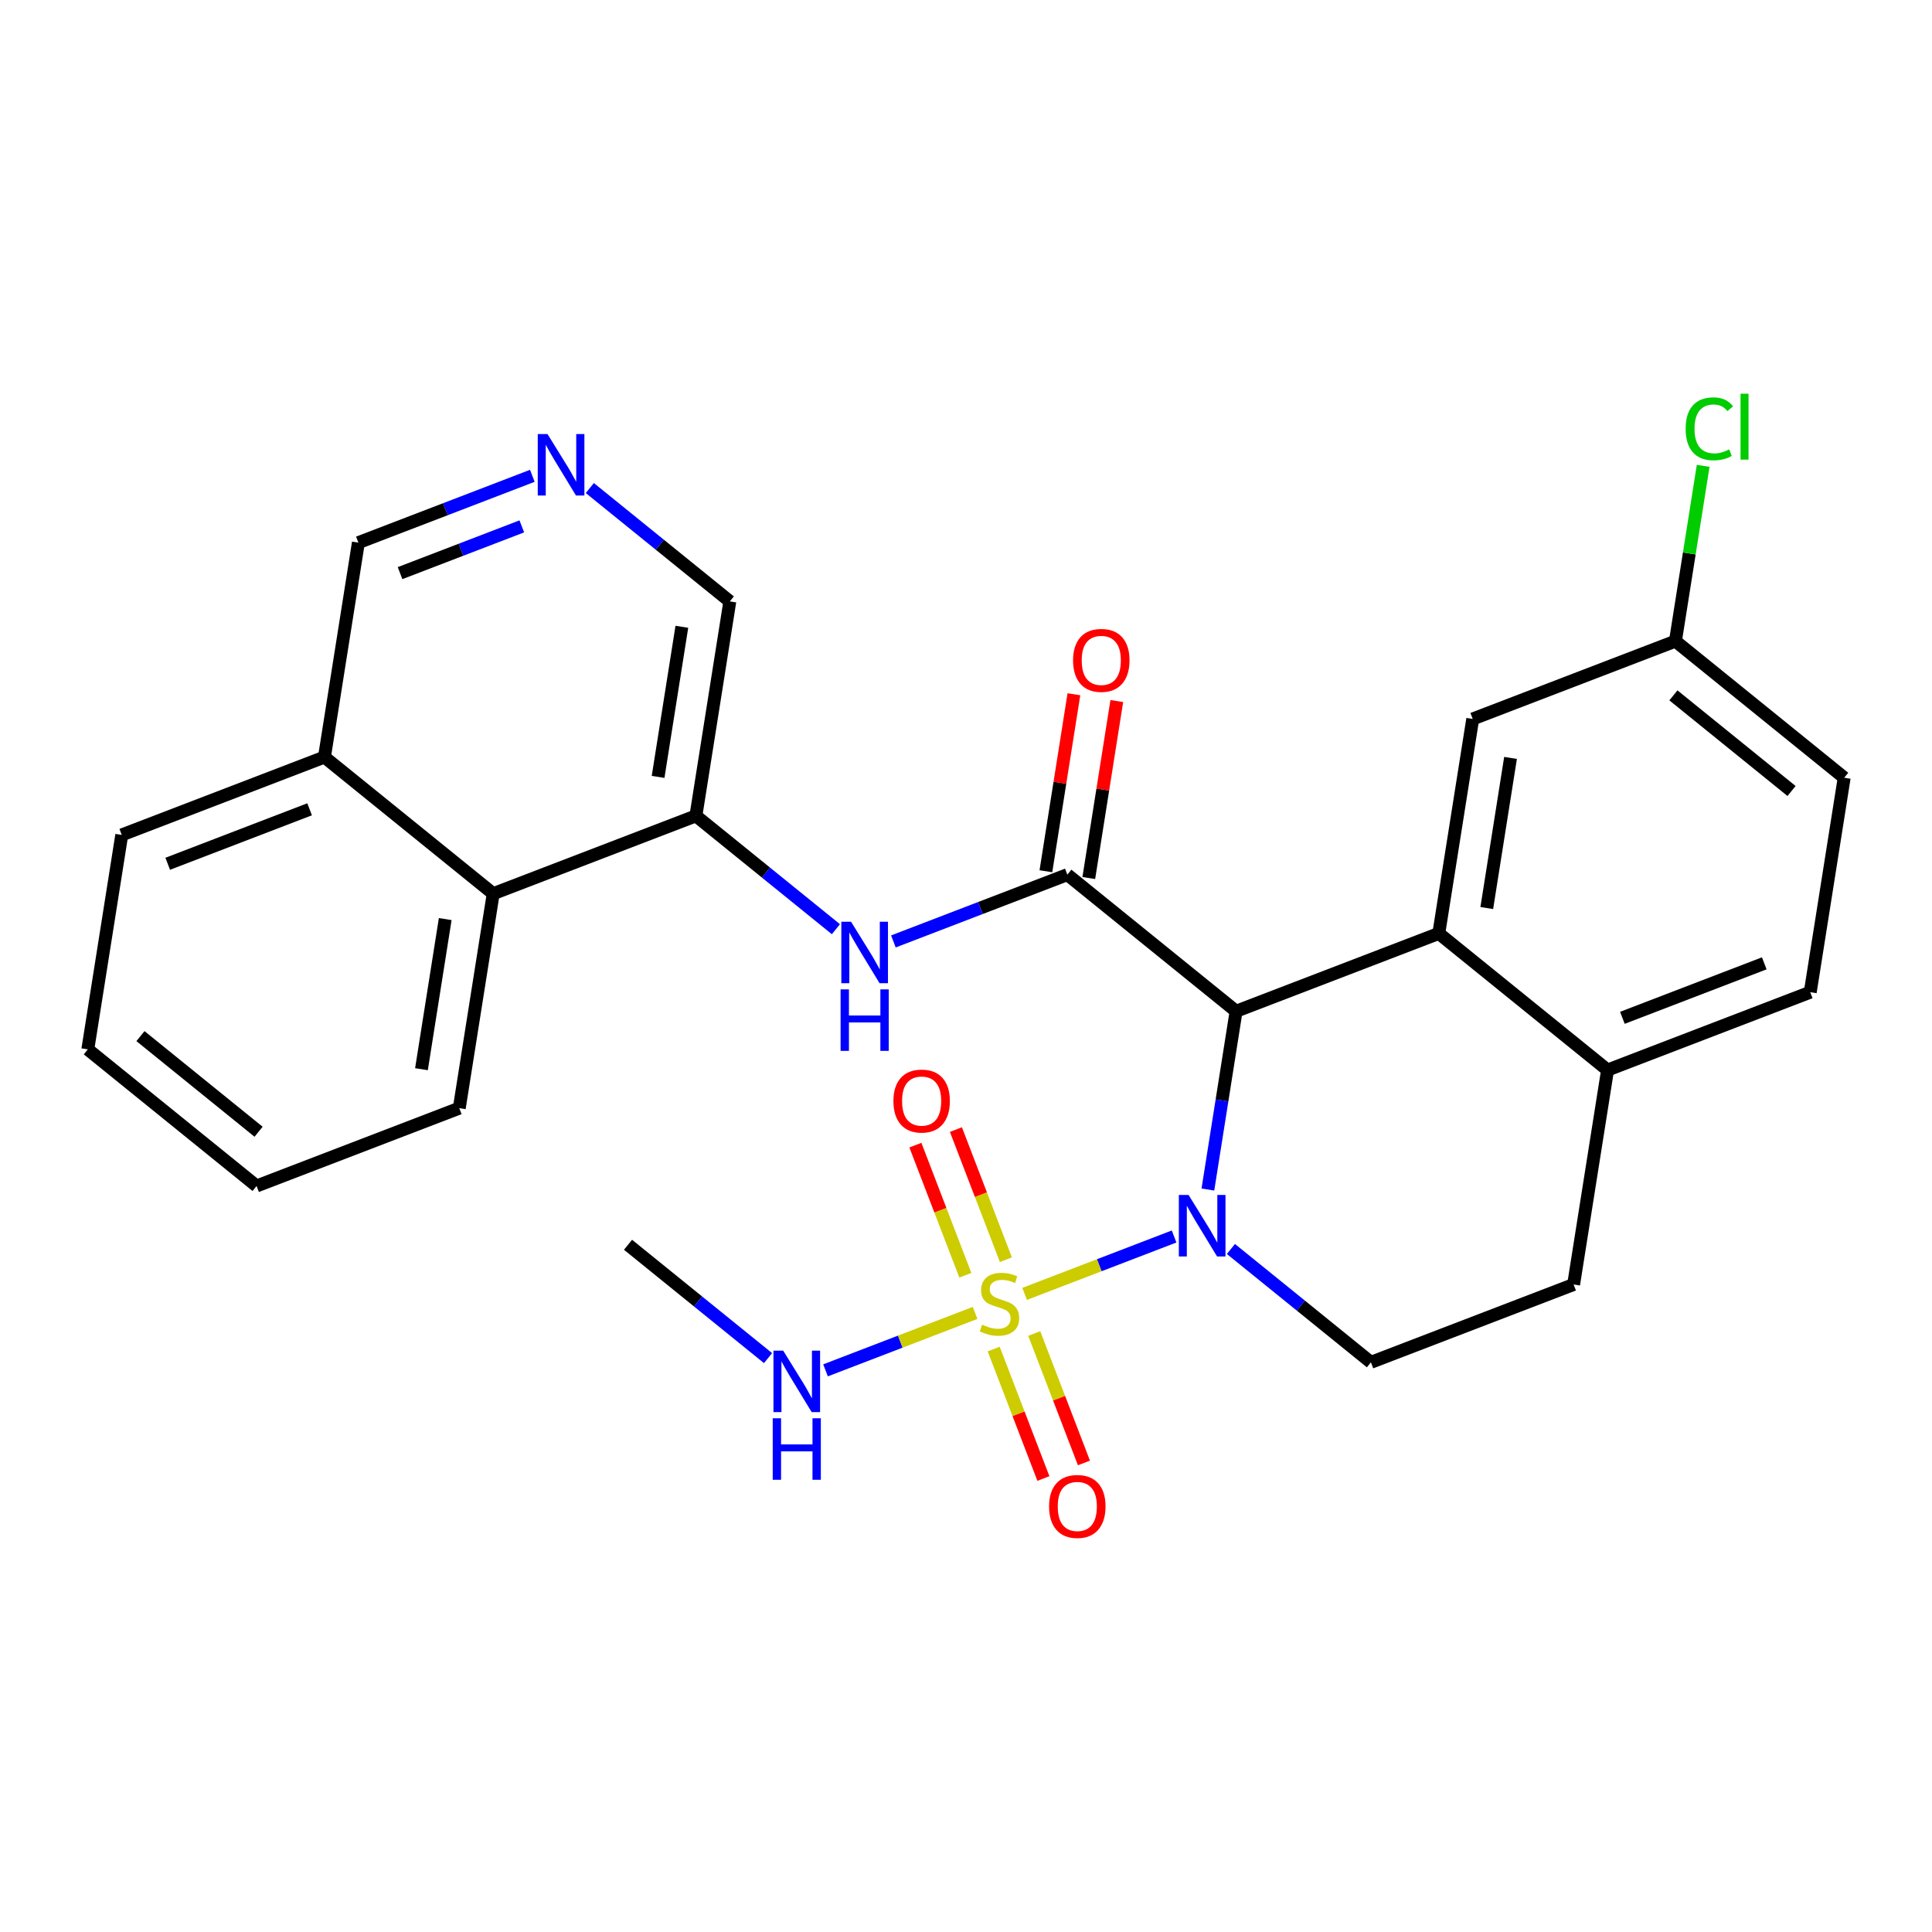 <?xml version='1.0' encoding='iso-8859-1'?>
<svg version='1.1' baseProfile='full'
              xmlns='http://www.w3.org/2000/svg'
                      xmlns:rdkit='http://www.rdkit.org/xml'
                      xmlns:xlink='http://www.w3.org/1999/xlink'
                  xml:space='preserve'
width='300px' height='300px' viewBox='0 0 300 300'>
<!-- END OF HEADER -->
<rect style='opacity:1.0;fill:#FFFFFF;stroke:none' width='300' height='300' x='0' y='0'> </rect>
<rect style='opacity:1.0;fill:#FFFFFF;stroke:none' width='300' height='300' x='0' y='0'> </rect>
<path class='bond-0 atom-0 atom-1' d='M 97.519,193.287 L 108.389,202.087' style='fill:none;fill-rule:evenodd;stroke:#000000;stroke-width:2.0px;stroke-linecap:butt;stroke-linejoin:miter;stroke-opacity:1' />
<path class='bond-0 atom-0 atom-1' d='M 108.389,202.087 L 119.26,210.887' style='fill:none;fill-rule:evenodd;stroke:#0000FF;stroke-width:2.0px;stroke-linecap:butt;stroke-linejoin:miter;stroke-opacity:1' />
<path class='bond-1 atom-1 atom-2' d='M 128.187,212.787 L 139.8,208.327' style='fill:none;fill-rule:evenodd;stroke:#0000FF;stroke-width:2.0px;stroke-linecap:butt;stroke-linejoin:miter;stroke-opacity:1' />
<path class='bond-1 atom-1 atom-2' d='M 139.8,208.327 L 151.413,203.868' style='fill:none;fill-rule:evenodd;stroke:#CCCC00;stroke-width:2.0px;stroke-linecap:butt;stroke-linejoin:miter;stroke-opacity:1' />
<path class='bond-2 atom-2 atom-3' d='M 156.193,195.603 L 152.314,185.502' style='fill:none;fill-rule:evenodd;stroke:#CCCC00;stroke-width:2.0px;stroke-linecap:butt;stroke-linejoin:miter;stroke-opacity:1' />
<path class='bond-2 atom-2 atom-3' d='M 152.314,185.502 L 148.435,175.401' style='fill:none;fill-rule:evenodd;stroke:#FF0000;stroke-width:2.0px;stroke-linecap:butt;stroke-linejoin:miter;stroke-opacity:1' />
<path class='bond-2 atom-2 atom-3' d='M 149.898,198.02 L 146.019,187.919' style='fill:none;fill-rule:evenodd;stroke:#CCCC00;stroke-width:2.0px;stroke-linecap:butt;stroke-linejoin:miter;stroke-opacity:1' />
<path class='bond-2 atom-2 atom-3' d='M 146.019,187.919 L 142.141,177.818' style='fill:none;fill-rule:evenodd;stroke:#FF0000;stroke-width:2.0px;stroke-linecap:butt;stroke-linejoin:miter;stroke-opacity:1' />
<path class='bond-3 atom-2 atom-4' d='M 154.3,209.483 L 158.16,219.533' style='fill:none;fill-rule:evenodd;stroke:#CCCC00;stroke-width:2.0px;stroke-linecap:butt;stroke-linejoin:miter;stroke-opacity:1' />
<path class='bond-3 atom-2 atom-4' d='M 158.16,219.533 L 162.019,229.583' style='fill:none;fill-rule:evenodd;stroke:#FF0000;stroke-width:2.0px;stroke-linecap:butt;stroke-linejoin:miter;stroke-opacity:1' />
<path class='bond-3 atom-2 atom-4' d='M 160.595,207.066 L 164.455,217.116' style='fill:none;fill-rule:evenodd;stroke:#CCCC00;stroke-width:2.0px;stroke-linecap:butt;stroke-linejoin:miter;stroke-opacity:1' />
<path class='bond-3 atom-2 atom-4' d='M 164.455,217.116 L 168.314,227.166' style='fill:none;fill-rule:evenodd;stroke:#FF0000;stroke-width:2.0px;stroke-linecap:butt;stroke-linejoin:miter;stroke-opacity:1' />
<path class='bond-4 atom-2 atom-5' d='M 159.102,200.915 L 170.707,196.459' style='fill:none;fill-rule:evenodd;stroke:#CCCC00;stroke-width:2.0px;stroke-linecap:butt;stroke-linejoin:miter;stroke-opacity:1' />
<path class='bond-4 atom-2 atom-5' d='M 170.707,196.459 L 182.312,192.002' style='fill:none;fill-rule:evenodd;stroke:#0000FF;stroke-width:2.0px;stroke-linecap:butt;stroke-linejoin:miter;stroke-opacity:1' />
<path class='bond-5 atom-5 atom-6' d='M 191.135,193.942 L 202.006,202.742' style='fill:none;fill-rule:evenodd;stroke:#0000FF;stroke-width:2.0px;stroke-linecap:butt;stroke-linejoin:miter;stroke-opacity:1' />
<path class='bond-5 atom-5 atom-6' d='M 202.006,202.742 L 212.876,211.542' style='fill:none;fill-rule:evenodd;stroke:#000000;stroke-width:2.0px;stroke-linecap:butt;stroke-linejoin:miter;stroke-opacity:1' />
<path class='bond-28 atom-15 atom-5' d='M 191.941,157.027 L 189.751,170.869' style='fill:none;fill-rule:evenodd;stroke:#000000;stroke-width:2.0px;stroke-linecap:butt;stroke-linejoin:miter;stroke-opacity:1' />
<path class='bond-28 atom-15 atom-5' d='M 189.751,170.869 L 187.56,184.711' style='fill:none;fill-rule:evenodd;stroke:#0000FF;stroke-width:2.0px;stroke-linecap:butt;stroke-linejoin:miter;stroke-opacity:1' />
<path class='bond-6 atom-6 atom-7' d='M 212.876,211.542 L 244.35,199.456' style='fill:none;fill-rule:evenodd;stroke:#000000;stroke-width:2.0px;stroke-linecap:butt;stroke-linejoin:miter;stroke-opacity:1' />
<path class='bond-7 atom-7 atom-8' d='M 244.35,199.456 L 249.62,166.155' style='fill:none;fill-rule:evenodd;stroke:#000000;stroke-width:2.0px;stroke-linecap:butt;stroke-linejoin:miter;stroke-opacity:1' />
<path class='bond-8 atom-8 atom-9' d='M 249.62,166.155 L 281.094,154.068' style='fill:none;fill-rule:evenodd;stroke:#000000;stroke-width:2.0px;stroke-linecap:butt;stroke-linejoin:miter;stroke-opacity:1' />
<path class='bond-8 atom-8 atom-9' d='M 251.924,158.047 L 273.955,149.586' style='fill:none;fill-rule:evenodd;stroke:#000000;stroke-width:2.0px;stroke-linecap:butt;stroke-linejoin:miter;stroke-opacity:1' />
<path class='bond-30 atom-14 atom-8' d='M 223.415,144.941 L 249.62,166.155' style='fill:none;fill-rule:evenodd;stroke:#000000;stroke-width:2.0px;stroke-linecap:butt;stroke-linejoin:miter;stroke-opacity:1' />
<path class='bond-9 atom-9 atom-10' d='M 281.094,154.068 L 286.364,120.768' style='fill:none;fill-rule:evenodd;stroke:#000000;stroke-width:2.0px;stroke-linecap:butt;stroke-linejoin:miter;stroke-opacity:1' />
<path class='bond-10 atom-10 atom-11' d='M 286.364,120.768 L 260.159,99.554' style='fill:none;fill-rule:evenodd;stroke:#000000;stroke-width:2.0px;stroke-linecap:butt;stroke-linejoin:miter;stroke-opacity:1' />
<path class='bond-10 atom-10 atom-11' d='M 278.19,122.826 L 259.847,107.977' style='fill:none;fill-rule:evenodd;stroke:#000000;stroke-width:2.0px;stroke-linecap:butt;stroke-linejoin:miter;stroke-opacity:1' />
<path class='bond-11 atom-11 atom-12' d='M 260.159,99.554 L 262.313,85.944' style='fill:none;fill-rule:evenodd;stroke:#000000;stroke-width:2.0px;stroke-linecap:butt;stroke-linejoin:miter;stroke-opacity:1' />
<path class='bond-11 atom-11 atom-12' d='M 262.313,85.944 L 264.467,72.335' style='fill:none;fill-rule:evenodd;stroke:#00CC00;stroke-width:2.0px;stroke-linecap:butt;stroke-linejoin:miter;stroke-opacity:1' />
<path class='bond-12 atom-11 atom-13' d='M 260.159,99.554 L 228.685,111.64' style='fill:none;fill-rule:evenodd;stroke:#000000;stroke-width:2.0px;stroke-linecap:butt;stroke-linejoin:miter;stroke-opacity:1' />
<path class='bond-13 atom-13 atom-14' d='M 228.685,111.64 L 223.415,144.941' style='fill:none;fill-rule:evenodd;stroke:#000000;stroke-width:2.0px;stroke-linecap:butt;stroke-linejoin:miter;stroke-opacity:1' />
<path class='bond-13 atom-13 atom-14' d='M 234.555,117.689 L 230.866,141' style='fill:none;fill-rule:evenodd;stroke:#000000;stroke-width:2.0px;stroke-linecap:butt;stroke-linejoin:miter;stroke-opacity:1' />
<path class='bond-14 atom-14 atom-15' d='M 223.415,144.941 L 191.941,157.027' style='fill:none;fill-rule:evenodd;stroke:#000000;stroke-width:2.0px;stroke-linecap:butt;stroke-linejoin:miter;stroke-opacity:1' />
<path class='bond-15 atom-15 atom-16' d='M 191.941,157.027 L 165.737,135.813' style='fill:none;fill-rule:evenodd;stroke:#000000;stroke-width:2.0px;stroke-linecap:butt;stroke-linejoin:miter;stroke-opacity:1' />
<path class='bond-16 atom-16 atom-17' d='M 169.067,136.34 L 171.242,122.6' style='fill:none;fill-rule:evenodd;stroke:#000000;stroke-width:2.0px;stroke-linecap:butt;stroke-linejoin:miter;stroke-opacity:1' />
<path class='bond-16 atom-16 atom-17' d='M 171.242,122.6 L 173.416,108.859' style='fill:none;fill-rule:evenodd;stroke:#FF0000;stroke-width:2.0px;stroke-linecap:butt;stroke-linejoin:miter;stroke-opacity:1' />
<path class='bond-16 atom-16 atom-17' d='M 162.407,135.286 L 164.581,121.546' style='fill:none;fill-rule:evenodd;stroke:#000000;stroke-width:2.0px;stroke-linecap:butt;stroke-linejoin:miter;stroke-opacity:1' />
<path class='bond-16 atom-16 atom-17' d='M 164.581,121.546 L 166.756,107.805' style='fill:none;fill-rule:evenodd;stroke:#FF0000;stroke-width:2.0px;stroke-linecap:butt;stroke-linejoin:miter;stroke-opacity:1' />
<path class='bond-17 atom-16 atom-18' d='M 165.737,135.813 L 152.232,141' style='fill:none;fill-rule:evenodd;stroke:#000000;stroke-width:2.0px;stroke-linecap:butt;stroke-linejoin:miter;stroke-opacity:1' />
<path class='bond-17 atom-16 atom-18' d='M 152.232,141 L 138.727,146.186' style='fill:none;fill-rule:evenodd;stroke:#0000FF;stroke-width:2.0px;stroke-linecap:butt;stroke-linejoin:miter;stroke-opacity:1' />
<path class='bond-18 atom-18 atom-19' d='M 129.799,144.286 L 118.929,135.486' style='fill:none;fill-rule:evenodd;stroke:#0000FF;stroke-width:2.0px;stroke-linecap:butt;stroke-linejoin:miter;stroke-opacity:1' />
<path class='bond-18 atom-18 atom-19' d='M 118.929,135.486 L 108.059,126.686' style='fill:none;fill-rule:evenodd;stroke:#000000;stroke-width:2.0px;stroke-linecap:butt;stroke-linejoin:miter;stroke-opacity:1' />
<path class='bond-19 atom-19 atom-20' d='M 108.059,126.686 L 113.328,93.385' style='fill:none;fill-rule:evenodd;stroke:#000000;stroke-width:2.0px;stroke-linecap:butt;stroke-linejoin:miter;stroke-opacity:1' />
<path class='bond-19 atom-19 atom-20' d='M 102.189,120.637 L 105.878,97.326' style='fill:none;fill-rule:evenodd;stroke:#000000;stroke-width:2.0px;stroke-linecap:butt;stroke-linejoin:miter;stroke-opacity:1' />
<path class='bond-29 atom-28 atom-19' d='M 76.585,138.772 L 108.059,126.686' style='fill:none;fill-rule:evenodd;stroke:#000000;stroke-width:2.0px;stroke-linecap:butt;stroke-linejoin:miter;stroke-opacity:1' />
<path class='bond-20 atom-20 atom-21' d='M 113.328,93.385 L 102.458,84.585' style='fill:none;fill-rule:evenodd;stroke:#000000;stroke-width:2.0px;stroke-linecap:butt;stroke-linejoin:miter;stroke-opacity:1' />
<path class='bond-20 atom-20 atom-21' d='M 102.458,84.585 L 91.588,75.785' style='fill:none;fill-rule:evenodd;stroke:#0000FF;stroke-width:2.0px;stroke-linecap:butt;stroke-linejoin:miter;stroke-opacity:1' />
<path class='bond-21 atom-21 atom-22' d='M 82.66,73.885 L 69.155,79.072' style='fill:none;fill-rule:evenodd;stroke:#0000FF;stroke-width:2.0px;stroke-linecap:butt;stroke-linejoin:miter;stroke-opacity:1' />
<path class='bond-21 atom-21 atom-22' d='M 69.155,79.072 L 55.65,84.258' style='fill:none;fill-rule:evenodd;stroke:#000000;stroke-width:2.0px;stroke-linecap:butt;stroke-linejoin:miter;stroke-opacity:1' />
<path class='bond-21 atom-21 atom-22' d='M 81.026,81.736 L 71.572,85.366' style='fill:none;fill-rule:evenodd;stroke:#0000FF;stroke-width:2.0px;stroke-linecap:butt;stroke-linejoin:miter;stroke-opacity:1' />
<path class='bond-21 atom-21 atom-22' d='M 71.572,85.366 L 62.119,88.997' style='fill:none;fill-rule:evenodd;stroke:#000000;stroke-width:2.0px;stroke-linecap:butt;stroke-linejoin:miter;stroke-opacity:1' />
<path class='bond-22 atom-22 atom-23' d='M 55.65,84.258 L 50.38,117.558' style='fill:none;fill-rule:evenodd;stroke:#000000;stroke-width:2.0px;stroke-linecap:butt;stroke-linejoin:miter;stroke-opacity:1' />
<path class='bond-23 atom-23 atom-24' d='M 50.38,117.558 L 18.906,129.645' style='fill:none;fill-rule:evenodd;stroke:#000000;stroke-width:2.0px;stroke-linecap:butt;stroke-linejoin:miter;stroke-opacity:1' />
<path class='bond-23 atom-23 atom-24' d='M 48.076,125.666 L 26.044,134.127' style='fill:none;fill-rule:evenodd;stroke:#000000;stroke-width:2.0px;stroke-linecap:butt;stroke-linejoin:miter;stroke-opacity:1' />
<path class='bond-31 atom-28 atom-23' d='M 76.585,138.772 L 50.38,117.558' style='fill:none;fill-rule:evenodd;stroke:#000000;stroke-width:2.0px;stroke-linecap:butt;stroke-linejoin:miter;stroke-opacity:1' />
<path class='bond-24 atom-24 atom-25' d='M 18.906,129.645 L 13.636,162.946' style='fill:none;fill-rule:evenodd;stroke:#000000;stroke-width:2.0px;stroke-linecap:butt;stroke-linejoin:miter;stroke-opacity:1' />
<path class='bond-25 atom-25 atom-26' d='M 13.636,162.946 L 39.841,184.16' style='fill:none;fill-rule:evenodd;stroke:#000000;stroke-width:2.0px;stroke-linecap:butt;stroke-linejoin:miter;stroke-opacity:1' />
<path class='bond-25 atom-25 atom-26' d='M 21.81,160.887 L 40.153,175.737' style='fill:none;fill-rule:evenodd;stroke:#000000;stroke-width:2.0px;stroke-linecap:butt;stroke-linejoin:miter;stroke-opacity:1' />
<path class='bond-26 atom-26 atom-27' d='M 39.841,184.16 L 71.315,172.073' style='fill:none;fill-rule:evenodd;stroke:#000000;stroke-width:2.0px;stroke-linecap:butt;stroke-linejoin:miter;stroke-opacity:1' />
<path class='bond-27 atom-27 atom-28' d='M 71.315,172.073 L 76.585,138.772' style='fill:none;fill-rule:evenodd;stroke:#000000;stroke-width:2.0px;stroke-linecap:butt;stroke-linejoin:miter;stroke-opacity:1' />
<path class='bond-27 atom-27 atom-28' d='M 65.445,166.024 L 69.134,142.714' style='fill:none;fill-rule:evenodd;stroke:#000000;stroke-width:2.0px;stroke-linecap:butt;stroke-linejoin:miter;stroke-opacity:1' />
<path  class='atom-1' d='M 121.613 209.727
L 124.742 214.784
Q 125.052 215.283, 125.551 216.187
Q 126.05 217.091, 126.077 217.144
L 126.077 209.727
L 127.344 209.727
L 127.344 219.275
L 126.036 219.275
L 122.678 213.746
Q 122.287 213.099, 121.869 212.357
Q 121.465 211.615, 121.343 211.386
L 121.343 219.275
L 120.102 219.275
L 120.102 209.727
L 121.613 209.727
' fill='#0000FF'/>
<path  class='atom-1' d='M 119.988 220.23
L 121.282 220.23
L 121.282 224.289
L 126.164 224.289
L 126.164 220.23
L 127.459 220.23
L 127.459 229.778
L 126.164 229.778
L 126.164 225.368
L 121.282 225.368
L 121.282 229.778
L 119.988 229.778
L 119.988 220.23
' fill='#0000FF'/>
<path  class='atom-2' d='M 152.5 205.692
Q 152.608 205.732, 153.053 205.921
Q 153.498 206.11, 153.984 206.231
Q 154.483 206.339, 154.968 206.339
Q 155.872 206.339, 156.398 205.907
Q 156.924 205.462, 156.924 204.694
Q 156.924 204.168, 156.654 203.844
Q 156.398 203.52, 155.993 203.345
Q 155.589 203.17, 154.914 202.968
Q 154.065 202.711, 153.552 202.469
Q 153.053 202.226, 152.689 201.713
Q 152.339 201.201, 152.339 200.338
Q 152.339 199.138, 153.148 198.396
Q 153.97 197.654, 155.589 197.654
Q 156.694 197.654, 157.949 198.18
L 157.639 199.218
Q 156.492 198.746, 155.629 198.746
Q 154.699 198.746, 154.186 199.138
Q 153.674 199.515, 153.687 200.176
Q 153.687 200.688, 153.943 200.999
Q 154.213 201.309, 154.591 201.484
Q 154.982 201.659, 155.629 201.862
Q 156.492 202.131, 157.005 202.401
Q 157.517 202.671, 157.881 203.224
Q 158.259 203.763, 158.259 204.694
Q 158.259 206.015, 157.369 206.73
Q 156.492 207.431, 155.022 207.431
Q 154.173 207.431, 153.525 207.243
Q 152.891 207.067, 152.136 206.757
L 152.5 205.692
' fill='#CCCC00'/>
<path  class='atom-3' d='M 138.728 170.968
Q 138.728 168.675, 139.861 167.394
Q 140.994 166.113, 143.111 166.113
Q 145.228 166.113, 146.361 167.394
Q 147.494 168.675, 147.494 170.968
Q 147.494 173.287, 146.348 174.609
Q 145.201 175.917, 143.111 175.917
Q 141.007 175.917, 139.861 174.609
Q 138.728 173.301, 138.728 170.968
M 143.111 174.838
Q 144.567 174.838, 145.35 173.867
Q 146.145 172.883, 146.145 170.968
Q 146.145 169.093, 145.35 168.149
Q 144.567 167.191, 143.111 167.191
Q 141.654 167.191, 140.859 168.135
Q 140.077 169.079, 140.077 170.968
Q 140.077 172.896, 140.859 173.867
Q 141.654 174.838, 143.111 174.838
' fill='#FF0000'/>
<path  class='atom-4' d='M 162.901 233.916
Q 162.901 231.623, 164.034 230.342
Q 165.167 229.061, 167.284 229.061
Q 169.401 229.061, 170.534 230.342
Q 171.667 231.623, 171.667 233.916
Q 171.667 236.235, 170.521 237.557
Q 169.374 238.865, 167.284 238.865
Q 165.18 238.865, 164.034 237.557
Q 162.901 236.249, 162.901 233.916
M 167.284 237.786
Q 168.741 237.786, 169.523 236.815
Q 170.318 235.831, 170.318 233.916
Q 170.318 232.041, 169.523 231.097
Q 168.741 230.14, 167.284 230.14
Q 165.828 230.14, 165.032 231.084
Q 164.25 232.028, 164.25 233.916
Q 164.25 235.844, 165.032 236.815
Q 165.828 237.786, 167.284 237.786
' fill='#FF0000'/>
<path  class='atom-5' d='M 184.561 185.554
L 187.69 190.611
Q 188 191.11, 188.499 192.014
Q 188.998 192.917, 189.025 192.971
L 189.025 185.554
L 190.293 185.554
L 190.293 195.102
L 188.984 195.102
L 185.626 189.573
Q 185.235 188.925, 184.817 188.184
Q 184.413 187.442, 184.291 187.213
L 184.291 195.102
L 183.051 195.102
L 183.051 185.554
L 184.561 185.554
' fill='#0000FF'/>
<path  class='atom-12' d='M 261.747 66.583
Q 261.747 64.21, 262.853 62.969
Q 263.973 61.715, 266.09 61.715
Q 268.059 61.715, 269.111 63.104
L 268.221 63.832
Q 267.452 62.821, 266.09 62.821
Q 264.647 62.821, 263.878 63.792
Q 263.123 64.749, 263.123 66.583
Q 263.123 68.471, 263.905 69.442
Q 264.701 70.413, 266.238 70.413
Q 267.29 70.413, 268.517 69.779
L 268.895 70.791
Q 268.396 71.115, 267.641 71.303
Q 266.886 71.492, 266.049 71.492
Q 263.973 71.492, 262.853 70.225
Q 261.747 68.957, 261.747 66.583
' fill='#00CC00'/>
<path  class='atom-12' d='M 270.271 61.135
L 271.511 61.135
L 271.511 71.371
L 270.271 71.371
L 270.271 61.135
' fill='#00CC00'/>
<path  class='atom-17' d='M 166.624 102.54
Q 166.624 100.247, 167.757 98.966
Q 168.889 97.685, 171.007 97.685
Q 173.124 97.685, 174.257 98.966
Q 175.39 100.247, 175.39 102.54
Q 175.39 104.859, 174.243 106.181
Q 173.097 107.489, 171.007 107.489
Q 168.903 107.489, 167.757 106.181
Q 166.624 104.873, 166.624 102.54
M 171.007 106.41
Q 172.463 106.41, 173.245 105.439
Q 174.041 104.455, 174.041 102.54
Q 174.041 100.665, 173.245 99.721
Q 172.463 98.764, 171.007 98.764
Q 169.55 98.764, 168.755 99.708
Q 167.972 100.652, 167.972 102.54
Q 167.972 104.468, 168.755 105.439
Q 169.55 106.41, 171.007 106.41
' fill='#FF0000'/>
<path  class='atom-18' d='M 132.152 143.126
L 135.281 148.183
Q 135.591 148.682, 136.09 149.586
Q 136.589 150.489, 136.616 150.543
L 136.616 143.126
L 137.884 143.126
L 137.884 152.674
L 136.576 152.674
L 133.218 147.145
Q 132.827 146.497, 132.409 145.756
Q 132.004 145.014, 131.883 144.785
L 131.883 152.674
L 130.642 152.674
L 130.642 143.126
L 132.152 143.126
' fill='#0000FF'/>
<path  class='atom-18' d='M 130.527 153.629
L 131.822 153.629
L 131.822 157.688
L 136.704 157.688
L 136.704 153.629
L 137.999 153.629
L 137.999 163.177
L 136.704 163.177
L 136.704 158.767
L 131.822 158.767
L 131.822 163.177
L 130.527 163.177
L 130.527 153.629
' fill='#0000FF'/>
<path  class='atom-21' d='M 85.013 67.397
L 88.142 72.454
Q 88.452 72.953, 88.951 73.857
Q 89.45 74.76, 89.477 74.814
L 89.477 67.397
L 90.745 67.397
L 90.745 76.945
L 89.437 76.945
L 86.079 71.416
Q 85.688 70.769, 85.27 70.027
Q 84.865 69.285, 84.744 69.056
L 84.744 76.945
L 83.503 76.945
L 83.503 67.397
L 85.013 67.397
' fill='#0000FF'/>
</svg>
